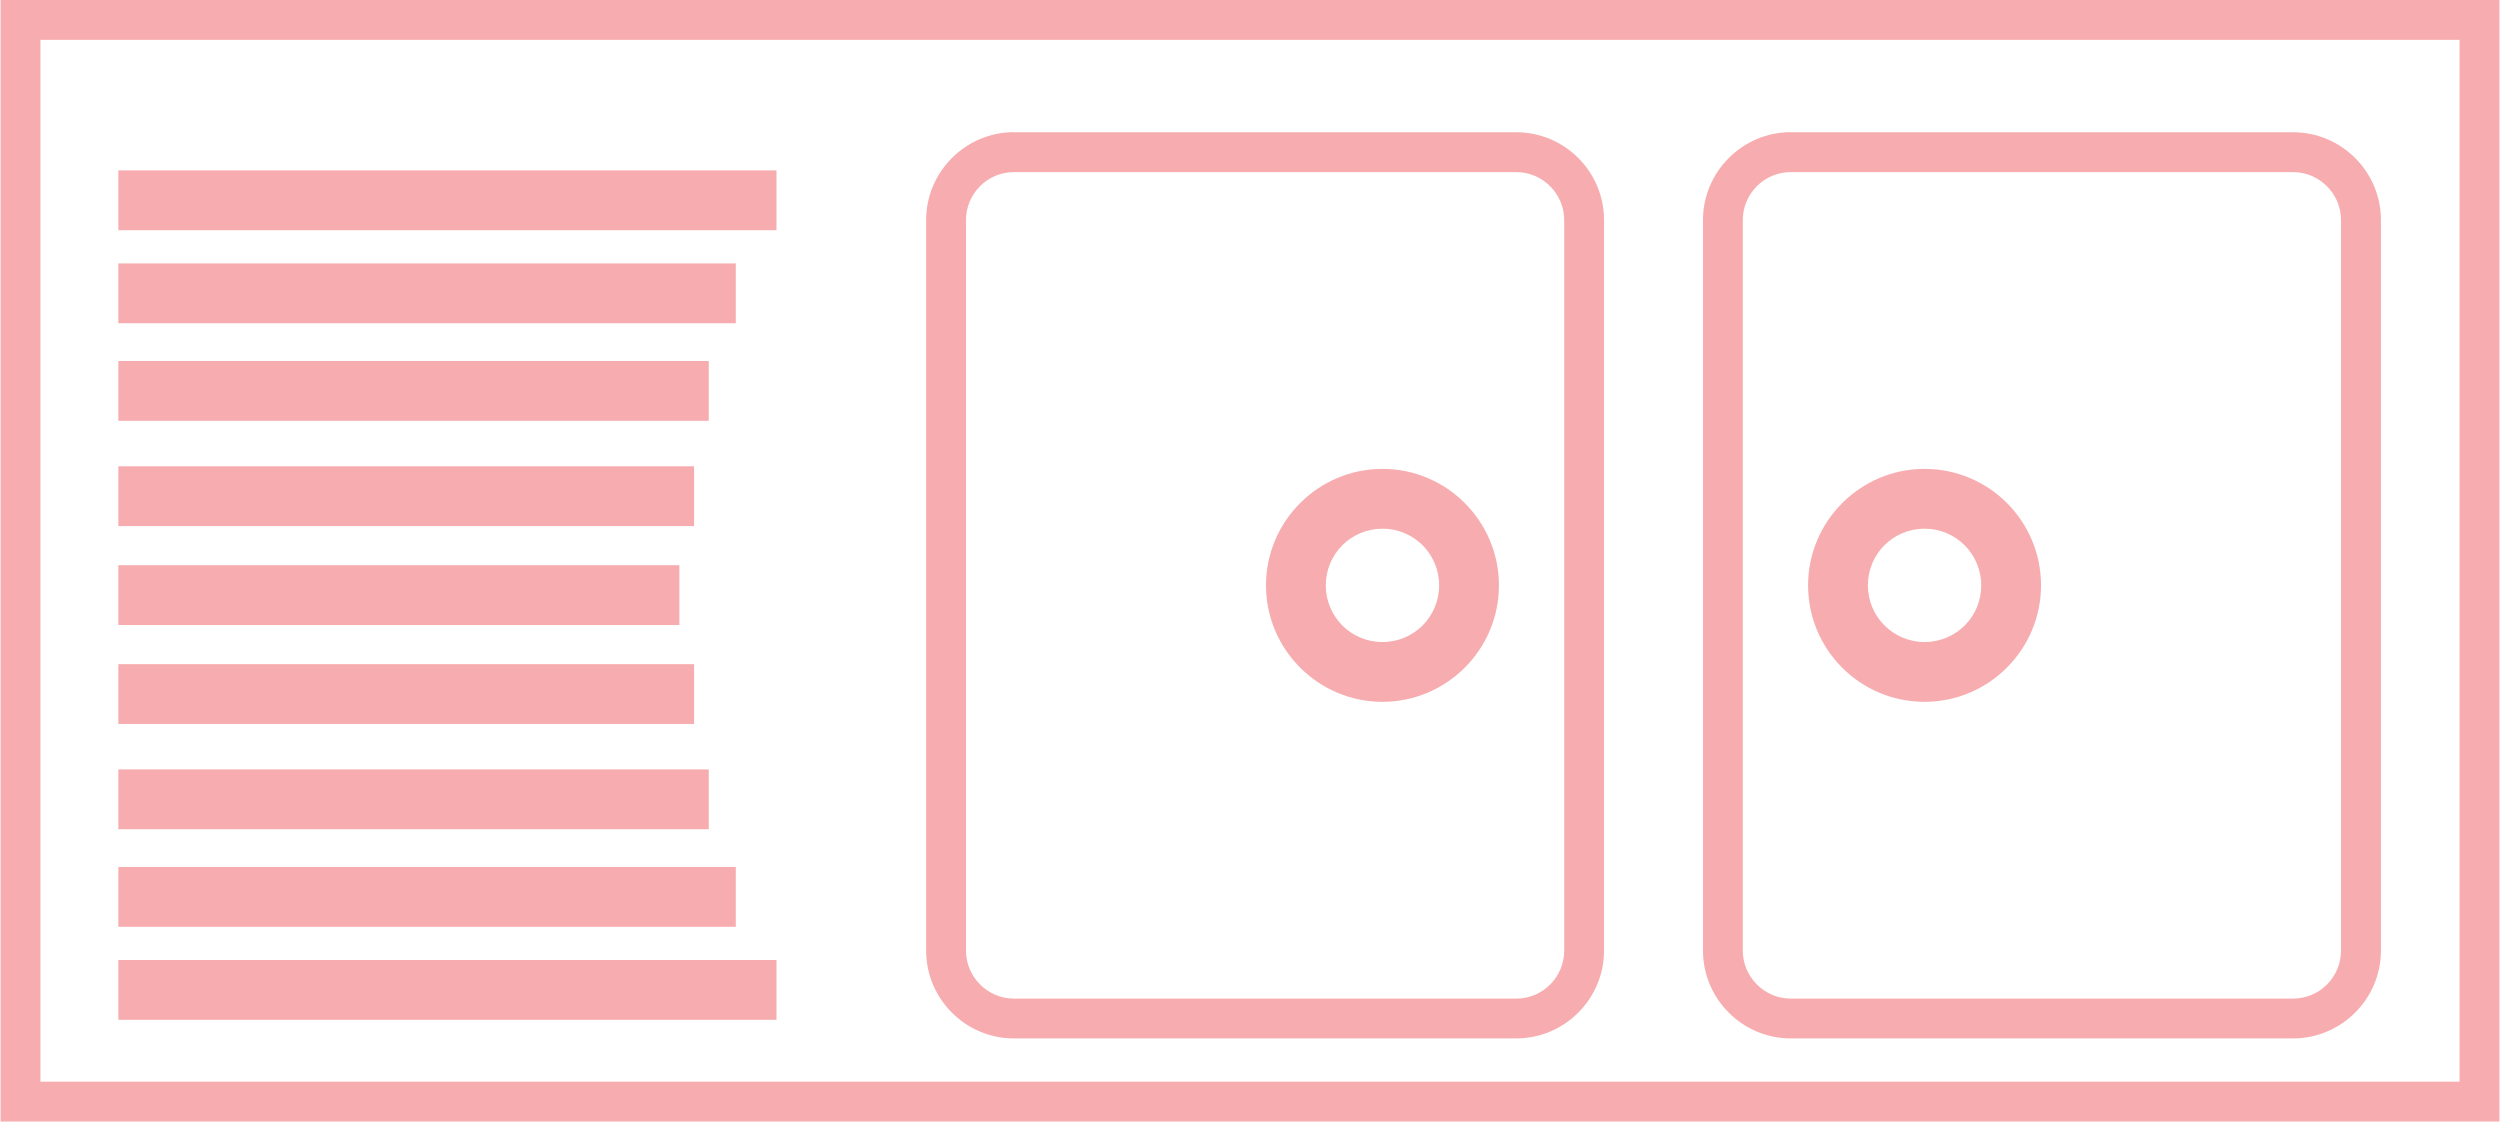 <svg xmlns="http://www.w3.org/2000/svg" xmlns:xlink="http://www.w3.org/1999/xlink" xmlns:xodm="http://www.corel.com/coreldraw/odm/2003" xml:space="preserve" width="1.489in" height="0.668in" style="shape-rendering:geometricPrecision; text-rendering:geometricPrecision; image-rendering:optimizeQuality; fill-rule:evenodd; clip-rule:evenodd" viewBox="0 0 581.6 261.04"> <defs> <style type="text/css"> .fil0 {fill:#F7ADAF;fill-rule:nonzero} </style> </defs> <g id="Layer_x0020_1">  <g id="_2177666411872"> <path class="fil0" d="M4.64 0l576.96 0 0 261.04 -581.6 0 0 -261.04 4.64 0zm567.68 9.28l-563.04 0 0 242.48 563.04 0 0 -242.48z"></path> <path class="fil0" d="M235.84 30.78l116.94 0c5.62,0 10.73,2.3 14.43,6 3.69,3.69 5.99,8.81 5.99,14.42l0 170.07c0,5.6 -2.3,10.71 -5.99,14.41 -3.72,3.71 -8.82,6.01 -14.43,6.01l-116.94 0c-5.62,0 -10.73,-2.3 -14.42,-6 -3.7,-3.7 -6,-8.81 -6,-14.43l0 -170.07c0,-5.6 2.3,-10.7 6,-14.41 3.72,-3.72 8.83,-6.02 14.42,-6.02zm116.94 9.28l-116.94 0c-3.07,0 -5.86,1.25 -7.86,3.26 -2.03,2.03 -3.28,4.81 -3.28,7.88l0 170.07c0,3.06 1.26,5.85 3.28,7.87 2.02,2.02 4.81,3.28 7.86,3.28l116.94 0c3.06,0 5.86,-1.25 7.88,-3.27 2.01,-2.02 3.27,-4.81 3.27,-7.87l0 -170.07c0,-3.06 -1.26,-5.85 -3.28,-7.87 -2.02,-2.02 -4.81,-3.28 -7.87,-3.28z"></path> <path class="fil0" d="M321.63 149.43c3.65,0 6.96,-1.48 9.34,-3.85 2.37,-2.38 3.85,-5.69 3.85,-9.34 0,-3.65 -1.48,-6.96 -3.85,-9.34 -2.38,-2.37 -5.69,-3.85 -9.34,-3.85 -3.65,0 -6.96,1.48 -9.34,3.85 -2.37,2.38 -3.85,5.69 -3.85,9.34 0,3.65 1.48,6.96 3.85,9.34 2.38,2.38 5.69,3.85 9.34,3.85zm19.14 5.98c-4.91,4.9 -11.68,7.94 -19.14,7.94 -7.46,0 -14.23,-3.04 -19.14,-7.94l-0.03 -0.03c-4.9,-4.91 -7.94,-11.68 -7.94,-19.14 0,-7.46 3.04,-14.23 7.94,-19.14l0.03 -0.03c4.91,-4.9 11.68,-7.94 19.14,-7.94 7.47,0 14.24,3.04 19.14,7.94l0.03 0.03c4.9,4.91 7.94,11.68 7.94,19.14 0,7.47 -3.04,14.24 -7.94,19.14l-0.03 0.03z"></path> <path class="fil0" d="M533.59 40.06l-116.94 0c-3.07,0 -5.86,1.25 -7.87,3.26 -2.03,2.03 -3.28,4.81 -3.28,7.88l0 170.07c0,3.06 1.26,5.85 3.28,7.87 2.02,2.02 4.81,3.28 7.87,3.28l116.94 0c3.06,0 5.86,-1.25 7.87,-3.27 2.01,-2.02 3.27,-4.81 3.27,-7.87l0 -170.07c0,-3.06 -1.26,-5.85 -3.28,-7.87 -2.02,-2.02 -4.81,-3.28 -7.87,-3.28zm-116.94 -9.28l116.94 0c5.62,0 10.73,2.3 14.43,6 3.7,3.69 6,8.81 6,14.42l0 170.07c0,5.6 -2.3,10.71 -6,14.41 -3.72,3.71 -8.82,6.01 -14.43,6.01l-116.94 0c-5.62,0 -10.73,-2.3 -14.42,-6 -3.7,-3.7 -6,-8.81 -6,-14.43l0 -170.07c0,-5.6 2.3,-10.7 6,-14.41 3.72,-3.72 8.83,-6.02 14.42,-6.02z"></path> <path class="fil0" d="M447.8 163.35c-7.49,0 -14.27,-3.04 -19.17,-7.94 -4.9,-4.9 -7.94,-11.69 -7.94,-19.17 0,-7.46 3.04,-14.23 7.94,-19.14l0.03 -0.03c4.91,-4.9 11.68,-7.94 19.14,-7.94 7.49,0 14.27,3.04 19.17,7.94 4.91,4.91 7.94,11.69 7.94,19.17 0,7.45 -3.04,14.22 -7.94,19.14l-0.03 0.03c-4.92,4.91 -11.69,7.94 -19.14,7.94zm-9.33 -17.78c2.39,2.38 5.69,3.86 9.33,3.86 3.66,0 6.96,-1.47 9.33,-3.83l0.03 -0.03c2.37,-2.36 3.83,-5.67 3.83,-9.33 0,-3.64 -1.48,-6.94 -3.86,-9.33 -2.38,-2.39 -5.69,-3.86 -9.33,-3.86 -3.65,0 -6.96,1.48 -9.34,3.85 -2.38,2.38 -3.85,5.69 -3.85,9.34 0,3.64 1.48,6.94 3.86,9.33z"></path> <polygon class="fil0" points="27.41,223.44 180.59,223.44 180.59,237.36 27.41,237.36 "></polygon> <polygon class="fil0" points="27.41,201.79 171.12,201.79 171.12,215.71 27.41,215.71 "></polygon> <polygon class="fil0" points="27.41,179.08 164.83,179.08 164.83,193 27.41,193 "></polygon> <polygon class="fil0" points="27.41,154.58 161.41,154.58 161.41,168.5 27.41,168.5 "></polygon> <polygon class="fil0" points="27.41,131.55 157.99,131.55 157.99,145.47 27.41,145.47 "></polygon> <polygon class="fil0" points="27.41,39.66 180.59,39.66 180.59,53.58 27.41,53.58 "></polygon> <polygon class="fil0" points="27.41,61.31 171.12,61.31 171.12,75.23 27.41,75.23 "></polygon> <polygon class="fil0" points="27.41,84.02 164.83,84.02 164.83,97.94 27.41,97.94 "></polygon> <polygon class="fil0" points="27.41,108.52 161.41,108.52 161.41,122.44 27.41,122.44 "></polygon> </g> </g> </svg>